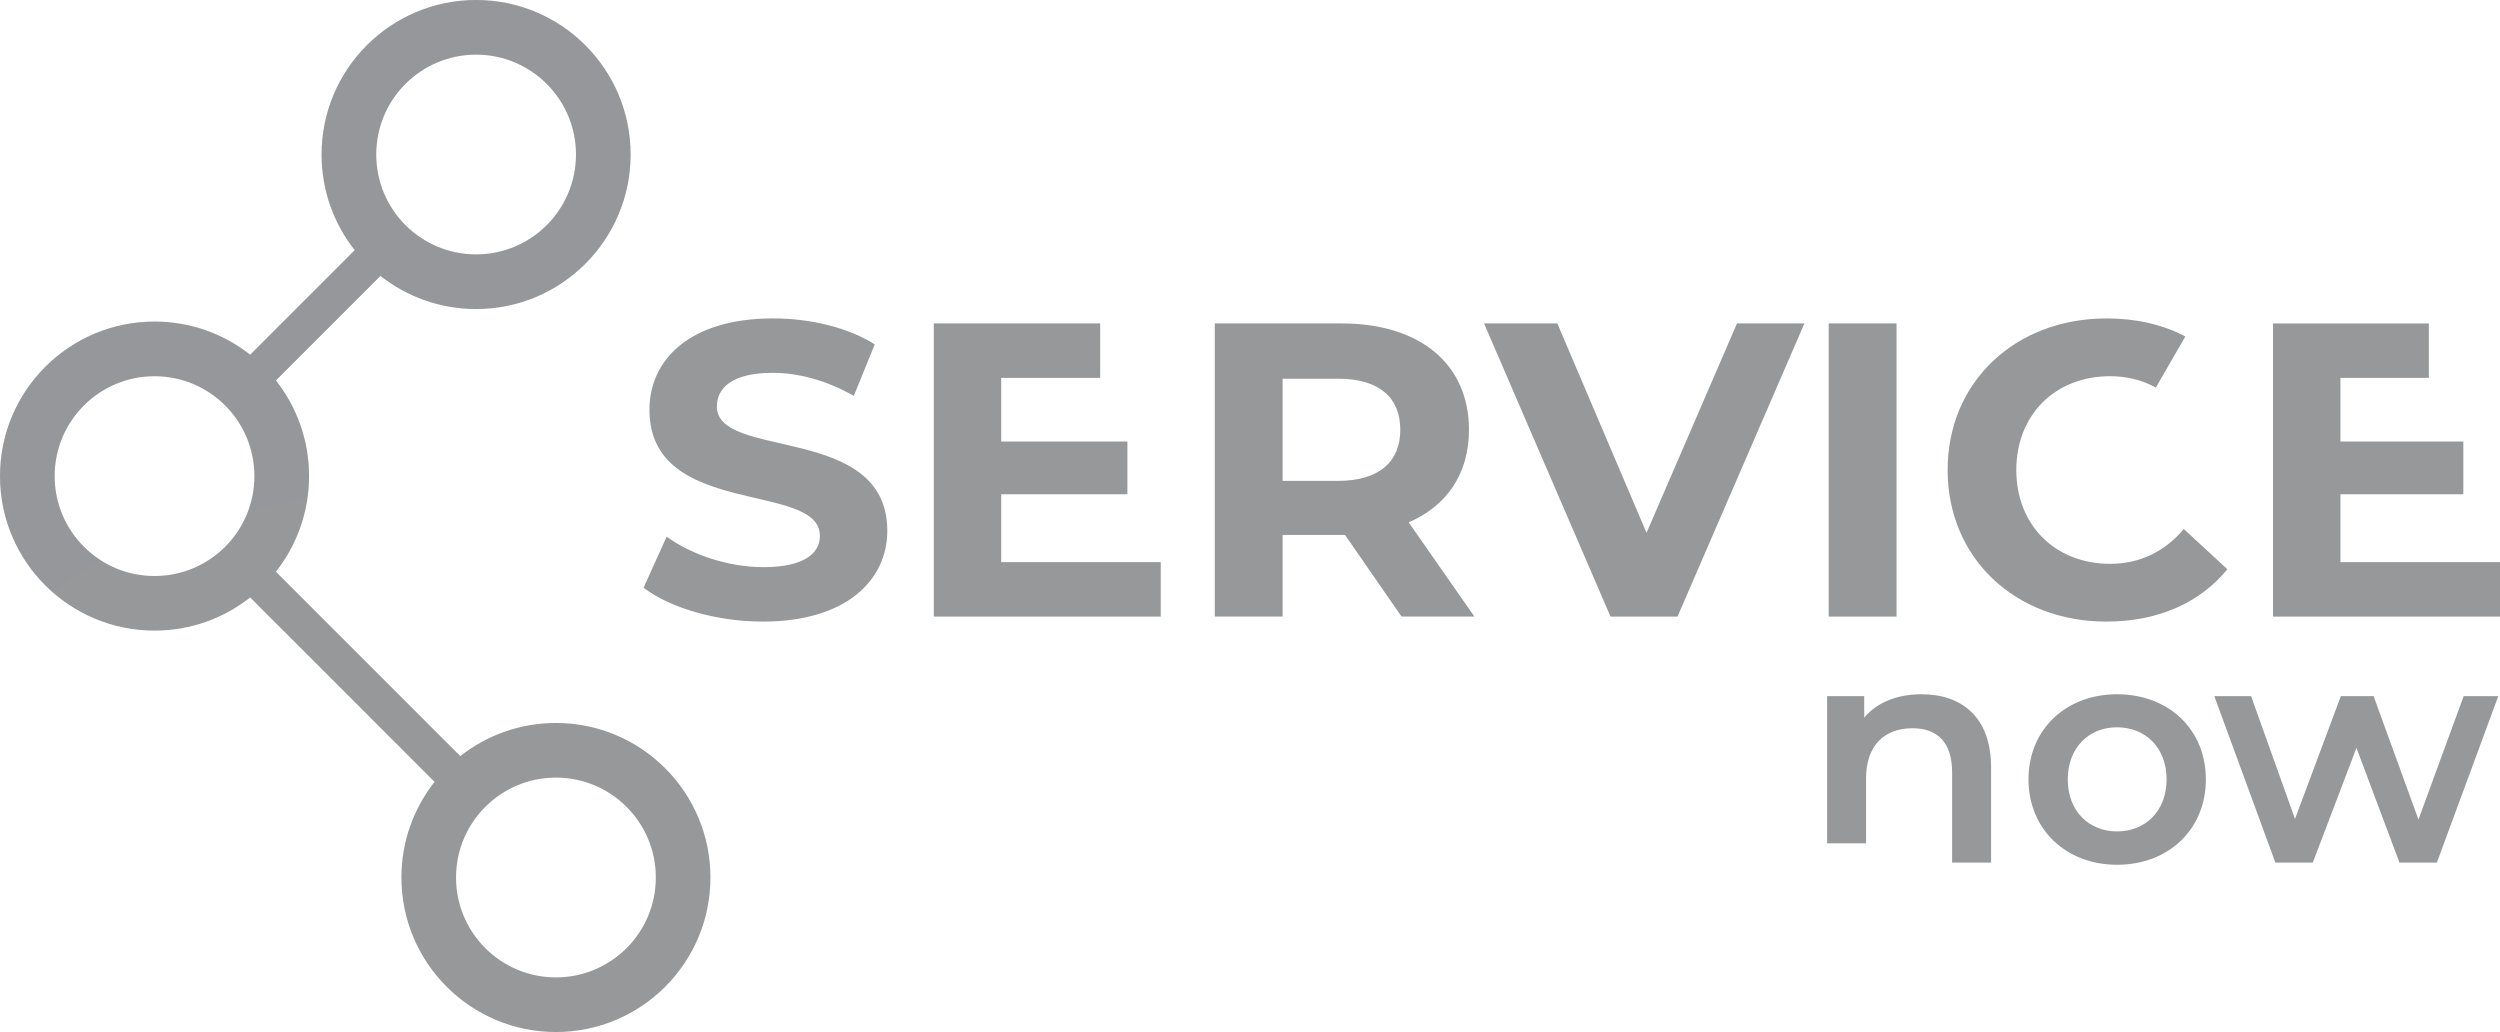 <?xml version="1.0" encoding="UTF-8"?>
<!DOCTYPE svg PUBLIC "-//W3C//DTD SVG 1.1//EN" "http://www.w3.org/Graphics/SVG/1.1/DTD/svg11.dtd">
<!-- Creator: CorelDRAW 2021 (64-Bit) -->
<svg xmlns="http://www.w3.org/2000/svg" xml:space="preserve" width="141.775mm" height="58.526mm" version="1.1" style="shape-rendering:geometricPrecision; text-rendering:geometricPrecision; image-rendering:optimizeQuality; fill-rule:evenodd; clip-rule:evenodd"
viewBox="0 0 3228.14 1332.61"
 xmlns:xlink="http://www.w3.org/1999/xlink"
 xmlns:xodm="http://www.corel.com/coreldraw/odm/2003">
 <defs>
  <style type="text/css">
   <![CDATA[
    .fil0 {fill:#96989A;fill-rule:nonzero}
    .fil1 {fill:#96989A;fill-rule:nonzero;fill-opacity:0.188}
   ]]>
  </style>
 </defs>
 <g id="Слой_x0020_1">
  <path class="fil0" d="M985.13 802.64c108.15,0 160.6,-54.07 160.6,-117.25 0,-138.97 -220.08,-90.75 -220.08,-160.6 0,-23.88 20.01,-43.35 71.92,-43.35 33.52,0 69.76,9.73 104.91,29.74l27.04 -66.51c-35.15,-22.17 -83.82,-33.52 -131.4,-33.52 -107.61,0 -159.52,53.53 -159.52,117.97 0,140.59 220.08,91.92 220.08,162.76 0,23.17 -21.09,40.47 -73,40.47 -45.42,0 -93,-16.22 -124.91,-39.38l-29.74 65.88c33.53,25.95 94.09,43.8 154.11,43.8zm307.68 -76.79l0 -87.6 162.96 0 0 -68.13 -162.96 0 0 -82.19 127.79 0 0 -70.3 -214.85 0 0 378.52 293.09 0 0 -70.3 -206.02 0zm611.04 70.3l-84.9 -121.67c49.21,-21.09 77.87,-62.72 77.87,-119.5 0,-84.9 -63.27,-137.35 -164.39,-137.35l-163.85 0 0 378.52 87.6 0 0 -105.44 76.25 0 4.33 0 73 105.44 94.09 0zm-95.71 -241.17c0,41.09 -27.04,65.97 -80.57,65.97l-71.38 0 0 -131.94 71.38 0c53.53,0 80.57,24.33 80.57,65.97zm434.76 -137.35l-116.8 270.37 -115.18 -270.37 -94.63 0 163.3 378.52 86.52 0 163.85 -378.52 -87.06 0zm118.42 378.52l87.6 0 0 -378.52 -87.6 0 0 378.52zm358.52 6.49c65.97,0 120.59,-23.79 156.28,-67.59l-56.24 -51.91c-25.41,29.74 -57.32,44.88 -95.17,44.88 -70.84,0 -121.13,-49.74 -121.13,-121.12 0,-71.38 50.29,-121.13 121.13,-121.13 20.95,0 40.08,4.64 57.29,13.73l1.76 0.95 38.14 -66.06c-29.13,-15.21 -63.5,-23.25 -101.52,-23.25 -117.88,0 -205.48,81.65 -205.48,195.75 0,114.09 87.6,195.75 204.94,195.75zm302.27 -76.79l0 -87.6 158.7 0 0 -68.13 -158.7 0 0 -82.19 114.16 0 0 -70.3 -201.22 0 0 378.52 293.09 0 0 -70.3 -206.02 0z"/>
  <path class="fil0" d="M2481.23 896.46c-31.39,0 -57.57,10.47 -74.07,30.19l0 -27.77 -47.9 0 0 190.11 50.31 0 0 -83.84c0,-43.07 24.15,-64.8 59.99,-64.8 32.2,0 51.12,18.51 51.12,56.75l0 116.73 50.32 0 0 -123.17c0,-64.81 -38.24,-94.2 -89.76,-94.2zm252.38 220.18c66.83,0 114.72,-45.89 114.72,-110.29 0,-64.4 -47.89,-109.89 -114.72,-109.89 -66.01,0 -114.31,45.49 -114.31,109.89 0,64.4 48.3,110.29 114.31,110.29zm0 -43.07c-36.23,0 -63.59,-26.16 -63.59,-67.22 0,-41.05 27.37,-67.22 63.59,-67.22 36.62,0 64,26.17 64,67.22 0,41.06 -27.38,67.22 -64,67.22zm447.61 -174.69l-58.36 159.4 -57.96 -159.4 -42.27 0 -59.17 158.59 -56.75 -158.59 -47.49 0 78.9 214.95 48.3 0 56.36 -148.13 55.55 148.13 48.3 0 79.3 -214.95 -44.68 0z"/>
  <g id="_2870595173232">
   <path class="fil0" d="M717.84 933.56c55.09,0 104.98,22.34 141.08,58.44 36.11,36.11 58.44,85.99 58.44,141.08 0,55.09 -22.33,104.98 -58.44,141.08 -36.1,36.11 -85.99,58.44 -141.08,58.44 -55.09,0 -104.98,-22.33 -141.08,-58.44 -36.1,-36.1 -58.44,-85.99 -58.44,-141.08 0,-46.62 16,-89.51 42.8,-123.48l-238.11 -238.11c-33.96,26.8 -76.86,42.8 -123.48,42.8 -55.09,0 -104.98,-22.33 -141.09,-58.44 -36.1,-36.1 -58.44,-85.99 -58.44,-141.08 0,-55.09 22.34,-104.98 58.44,-141.09 36.11,-36.1 85.99,-58.44 141.09,-58.44 46.62,0 89.52,16 123.48,42.8l135.03 -135.03c-26.8,-33.96 -42.8,-76.86 -42.8,-123.49 0,-55.09 22.34,-104.98 58.44,-141.08 36.11,-36.1 85.99,-58.44 141.08,-58.44 55.09,0 104.98,22.34 141.08,58.44 36.11,36.11 58.44,85.99 58.44,141.08 0,55.09 -22.33,104.98 -58.44,141.08 -36.1,36.11 -85.99,58.44 -141.08,58.44 -46.62,0 -89.51,-15.99 -123.48,-42.79l-135.03 135.03c26.8,33.97 42.8,76.86 42.8,123.49 0,46.62 -16,89.52 -42.8,123.48l238.1 238.1c33.97,-26.8 76.86,-42.8 123.49,-42.8zm91.21 108.31c-23.34,-23.34 -55.59,-37.78 -91.21,-37.78 -35.62,0 -67.87,14.44 -91.21,37.78 -23.34,23.34 -37.78,55.59 -37.78,91.21 0,35.62 14.44,67.87 37.78,91.21 23.34,23.34 55.6,37.78 91.21,37.78 35.62,0 67.87,-14.44 91.21,-37.78 23.34,-23.34 37.78,-55.59 37.78,-91.21 0,-35.62 -14.44,-67.88 -37.78,-91.21zm-518.31 -518.31c-23.34,-23.34 -55.59,-37.78 -91.21,-37.78 -35.62,0 -67.87,14.44 -91.21,37.78 -23.34,23.34 -37.78,55.6 -37.78,91.21 0,35.62 14.44,67.87 37.78,91.21 23.34,23.34 55.59,37.78 91.21,37.78 35.62,0 67.87,-14.44 91.21,-37.78 23.34,-23.34 37.78,-55.59 37.78,-91.21 0,-35.62 -14.45,-67.88 -37.78,-91.21zm415.24 -415.24c-23.34,-23.34 -55.59,-37.78 -91.21,-37.78 -35.62,0 -67.87,14.44 -91.21,37.78 -23.34,23.34 -37.78,55.59 -37.78,91.21 0,35.62 14.44,67.87 37.78,91.21 23.34,23.34 55.6,37.78 91.21,37.78 35.62,0 67.87,-14.44 91.21,-37.78 23.34,-23.34 37.78,-55.59 37.78,-91.21 0,-35.62 -14.44,-67.88 -37.78,-91.21z"/>
   <path class="fil1" d="M69.26 765.9c-3.73,-3.21 -7.34,-6.57 -10.82,-10.05 -36.1,-36.1 -58.44,-85.99 -58.44,-141.08 0,-55.1 22.34,-104.98 58.44,-141.09 36.11,-36.1 85.99,-58.44 141.09,-58.44 46.62,0 89.51,16 123.48,42.8l135.03 -135.04c-26.8,-33.96 -42.8,-76.86 -42.8,-123.48 0,-55.09 22.34,-104.98 58.44,-141.08 36.11,-36.1 86,-58.44 141.08,-58.44 55.1,0 104.98,22.34 141.08,58.44 36.11,36.11 58.44,85.99 58.44,141.08 0,55.09 -22.33,104.98 -58.44,141.08 -36.09,36.11 -85.98,58.44 -141.08,58.44 -46.62,0 -89.51,-16 -123.48,-42.8l-135.03 135.03c26.8,33.97 42.8,76.86 42.8,123.49 0,9.85 -0.71,19.53 -2.09,28.99 -23.53,4.39 -48.73,9.01 -75.84,14.16 4.79,-13.5 7.4,-28.02 7.4,-43.15 0,-35.62 -14.45,-67.88 -37.78,-91.21 -23.34,-23.34 -55.59,-37.78 -91.21,-37.78 -35.62,0 -67.87,14.44 -91.21,37.78 -23.34,23.34 -37.78,55.59 -37.78,91.21 0,35.62 14.44,67.87 37.78,91.21 6.59,6.59 13.9,12.48 21.8,17.53 -21.13,12.59 -41.59,26.8 -60.85,42.39zm636.7 -657.59c-23.33,-23.34 -55.58,-37.78 -91.21,-37.78 -35.62,0 -67.87,14.44 -91.21,37.78 -23.34,23.34 -37.78,55.59 -37.78,91.21 0,35.62 14.44,67.87 37.78,91.21 23.34,23.34 55.6,37.78 91.21,37.78 35.62,0 67.87,-14.44 91.21,-37.78 23.34,-23.33 37.78,-55.59 37.78,-91.21 0,-35.62 -14.44,-67.88 -37.78,-91.21z"/>
  </g>
 </g>
</svg>
